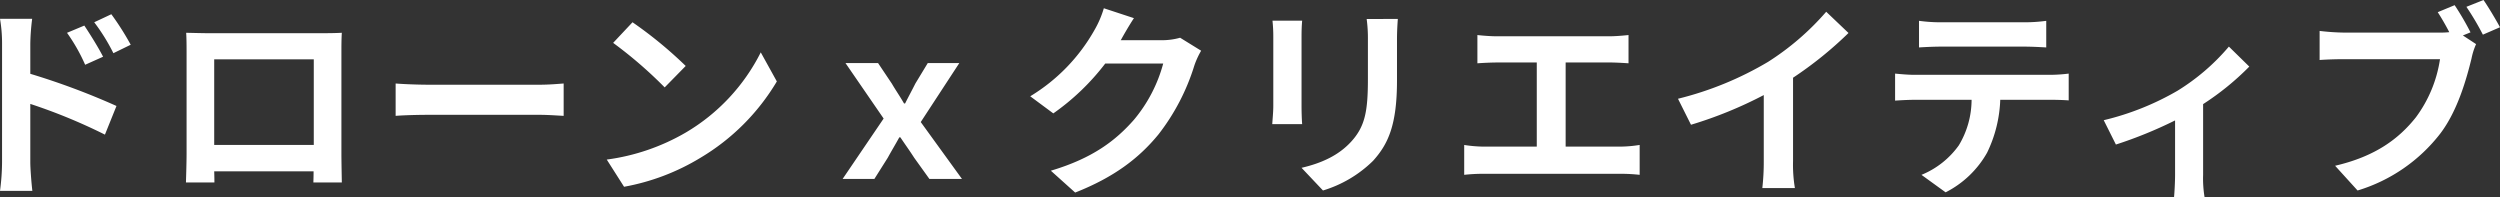 <svg xmlns="http://www.w3.org/2000/svg" width="448.662" height="35.372" viewBox="0 0 448.662 35.372">
  <rect x="0" y="0" width="448.662" height="35.372" fill="#333333" stroke="none"/>
  <path id="パス_716" data-name="パス 716" d="M-204.536-27.528l-3.108,1.3a31.7,31.7,0,0,1,3.256,5.735l3.219-1.443C-202.02-23.606-203.5-25.974-204.536-27.528Zm4.847-2.035-3.071,1.443a34.644,34.644,0,0,1,3.441,5.55l3.108-1.517A49,49,0,0,0-199.689-29.563ZM-219.3-3a40.065,40.065,0,0,1-.37,5.143h5.809c-.185-1.517-.37-4.107-.37-5.143V-13.468a99.122,99.122,0,0,1,13.394,5.513l2.072-5.143A128.72,128.72,0,0,0-214.23-18.87v-5.4a40.24,40.24,0,0,1,.333-4.477h-5.772a26.109,26.109,0,0,1,.37,4.477Zm33.041-23.236c.074,1.036.074,2.553.074,3.589V-4.551c0,1.776-.111,5-.111,5.18h5.106c0-.111,0-.962-.037-2h17.834c0,1.073-.037,1.924-.037,2h5.106c0-.148-.074-3.7-.074-5.143v-18.13c0-1.11,0-2.479.074-3.589-1.332.074-2.738.074-3.663.074h-20.35C-183.335-26.159-184.741-26.2-186.258-26.233Zm5.032,4.773h17.871V-6.105h-17.871Zm32.56,4.329v5.809c1.369-.111,3.848-.185,5.957-.185h19.869c1.554,0,3.441.148,4.329.185v-5.809c-.962.074-2.59.222-4.329.222h-19.869C-144.633-16.909-147.334-17.02-148.666-17.131Zm42.513-10.989-3.478,3.7a76.932,76.932,0,0,1,9.25,7.992l3.774-3.848A74.727,74.727,0,0,0-106.153-28.12Zm-4.625,24.642,3.108,4.884A40.07,40.07,0,0,0-93.943-3.811,39.344,39.344,0,0,0-80.253-17.5l-2.886-5.217A34.839,34.839,0,0,1-96.607-8.325,38.135,38.135,0,0,1-110.778-3.478ZM-68.45,0h5.7l2.405-3.811c.666-1.221,1.406-2.442,2.072-3.663h.185c.814,1.221,1.7,2.442,2.479,3.663L-52.873,0h5.846l-7.4-10.212,6.919-10.582h-5.661l-2.22,3.663c-.592,1.184-1.258,2.405-1.85,3.589h-.185c-.666-1.184-1.517-2.4-2.183-3.552l-2.479-3.7h-5.846l6.845,9.953Zm52.281-28.86-5.4-1.776a17.8,17.8,0,0,1-1.665,3.885A32.579,32.579,0,0,1-34.78-14.837l4.144,3.071a42.174,42.174,0,0,0,9.324-8.954h10.4a26.3,26.3,0,0,1-5.254,10.1C-19.388-6.956-23.5-3.737-31.08-1.48l4.366,3.922C-19.758-.3-15.281-3.7-11.766-7.992A38.6,38.6,0,0,0-5.328-20.35a14.814,14.814,0,0,1,1.221-2.664l-3.774-2.331A11.864,11.864,0,0,1-11.1-24.9h-7.437c.037-.074.074-.111.111-.185C-17.982-25.9-17.02-27.565-16.169-28.86Zm47.36.148H25.6a26.1,26.1,0,0,1,.222,3.7v7.03c0,5.772-.481,8.547-3.034,11.322C20.572-4.255,17.575-2.849,13.912-2l3.848,4.07a21.786,21.786,0,0,0,8.991-5.328c2.738-3.034,4.292-6.475,4.292-14.43v-7.326C31.043-26.492,31.117-27.676,31.191-28.712Zm-17.168.3H8.695a26.271,26.271,0,0,1,.148,2.849V-13.1c0,1.11-.148,2.553-.185,3.256h5.365c-.074-.851-.111-2.294-.111-3.219V-25.567C13.912-26.751,13.949-27.565,14.023-28.416Zm31.45,2.59v5.069c.925-.074,2.516-.148,3.515-.148h7.141v15.1h-9.4a23.961,23.961,0,0,1-3.626-.3V-.74a30.919,30.919,0,0,1,3.626-.185H71.114a29.685,29.685,0,0,1,3.478.185V-6.105a22.61,22.61,0,0,1-3.478.3H61.309v-15.1h7.807c1.073,0,2.368.074,3.478.148v-5.069c-1.073.111-2.368.222-3.478.222H48.988C47.952-25.6,46.435-25.715,45.473-25.826Zm36,11.433,2.331,4.662a74.139,74.139,0,0,0,13.061-5.328v11.84a41.438,41.438,0,0,1-.259,4.847h5.846a25.437,25.437,0,0,1-.333-4.847V-18.167a67.867,67.867,0,0,0,9.953-8.029l-4-3.811a47.435,47.435,0,0,1-10.434,8.991A59.5,59.5,0,0,1,81.474-14.393Zm43.253-13.986v4.773c1.147-.074,2.7-.148,4-.148H143.56c1.295,0,2.738.074,4,.148v-4.773a28.987,28.987,0,0,1-4,.259H128.686A28.457,28.457,0,0,1,124.727-28.379Zm-4.292,9.472v4.847c1.036-.074,2.442-.148,3.552-.148h10.175a15.9,15.9,0,0,1-2.294,8.177,15.37,15.37,0,0,1-6.7,5.291L129.5,2.4a17.754,17.754,0,0,0,7.437-7.1,23.473,23.473,0,0,0,2.368-9.509h8.917c1.036,0,2.442.037,3.367.111v-4.81a27.981,27.981,0,0,1-3.367.222H123.987C122.84-18.685,121.545-18.8,120.435-18.907Zm37.444,8.362,2.183,4.366a77.188,77.188,0,0,0,10.619-4.329V-.74c0,1.3-.111,3.256-.185,4h5.476a20.6,20.6,0,0,1-.259-4V-13.431A48.5,48.5,0,0,0,184-20.165l-3.663-3.589a38.549,38.549,0,0,1-9.213,7.918A48.857,48.857,0,0,1,157.879-10.545Zm62.974-20.646-3.034,1.258c.7,1.073,1.443,2.368,2.072,3.589a15.523,15.523,0,0,1-1.739.074H201.021a41.2,41.2,0,0,1-4.4-.3v5.217c.962-.074,2.7-.148,4.4-.148h17.205A23.251,23.251,0,0,1,213.9-11.063c-3,3.774-7.178,6.993-14.5,8.695l4.033,4.44A29.555,29.555,0,0,0,218.3-8.177c3.108-4.107,4.7-9.842,5.587-13.468A12.081,12.081,0,0,1,224.7-24.2l-2.368-1.554,1.369-.555A48.8,48.8,0,0,0,220.853-31.191Zm5.18-.925-3.071,1.221a47.942,47.942,0,0,1,2.96,4.995l3.071-1.332C228.29-28.527,226.958-30.784,226.033-32.116Z" transform="translate(219.669 32.116)" fill="#fff"/>
</svg>
